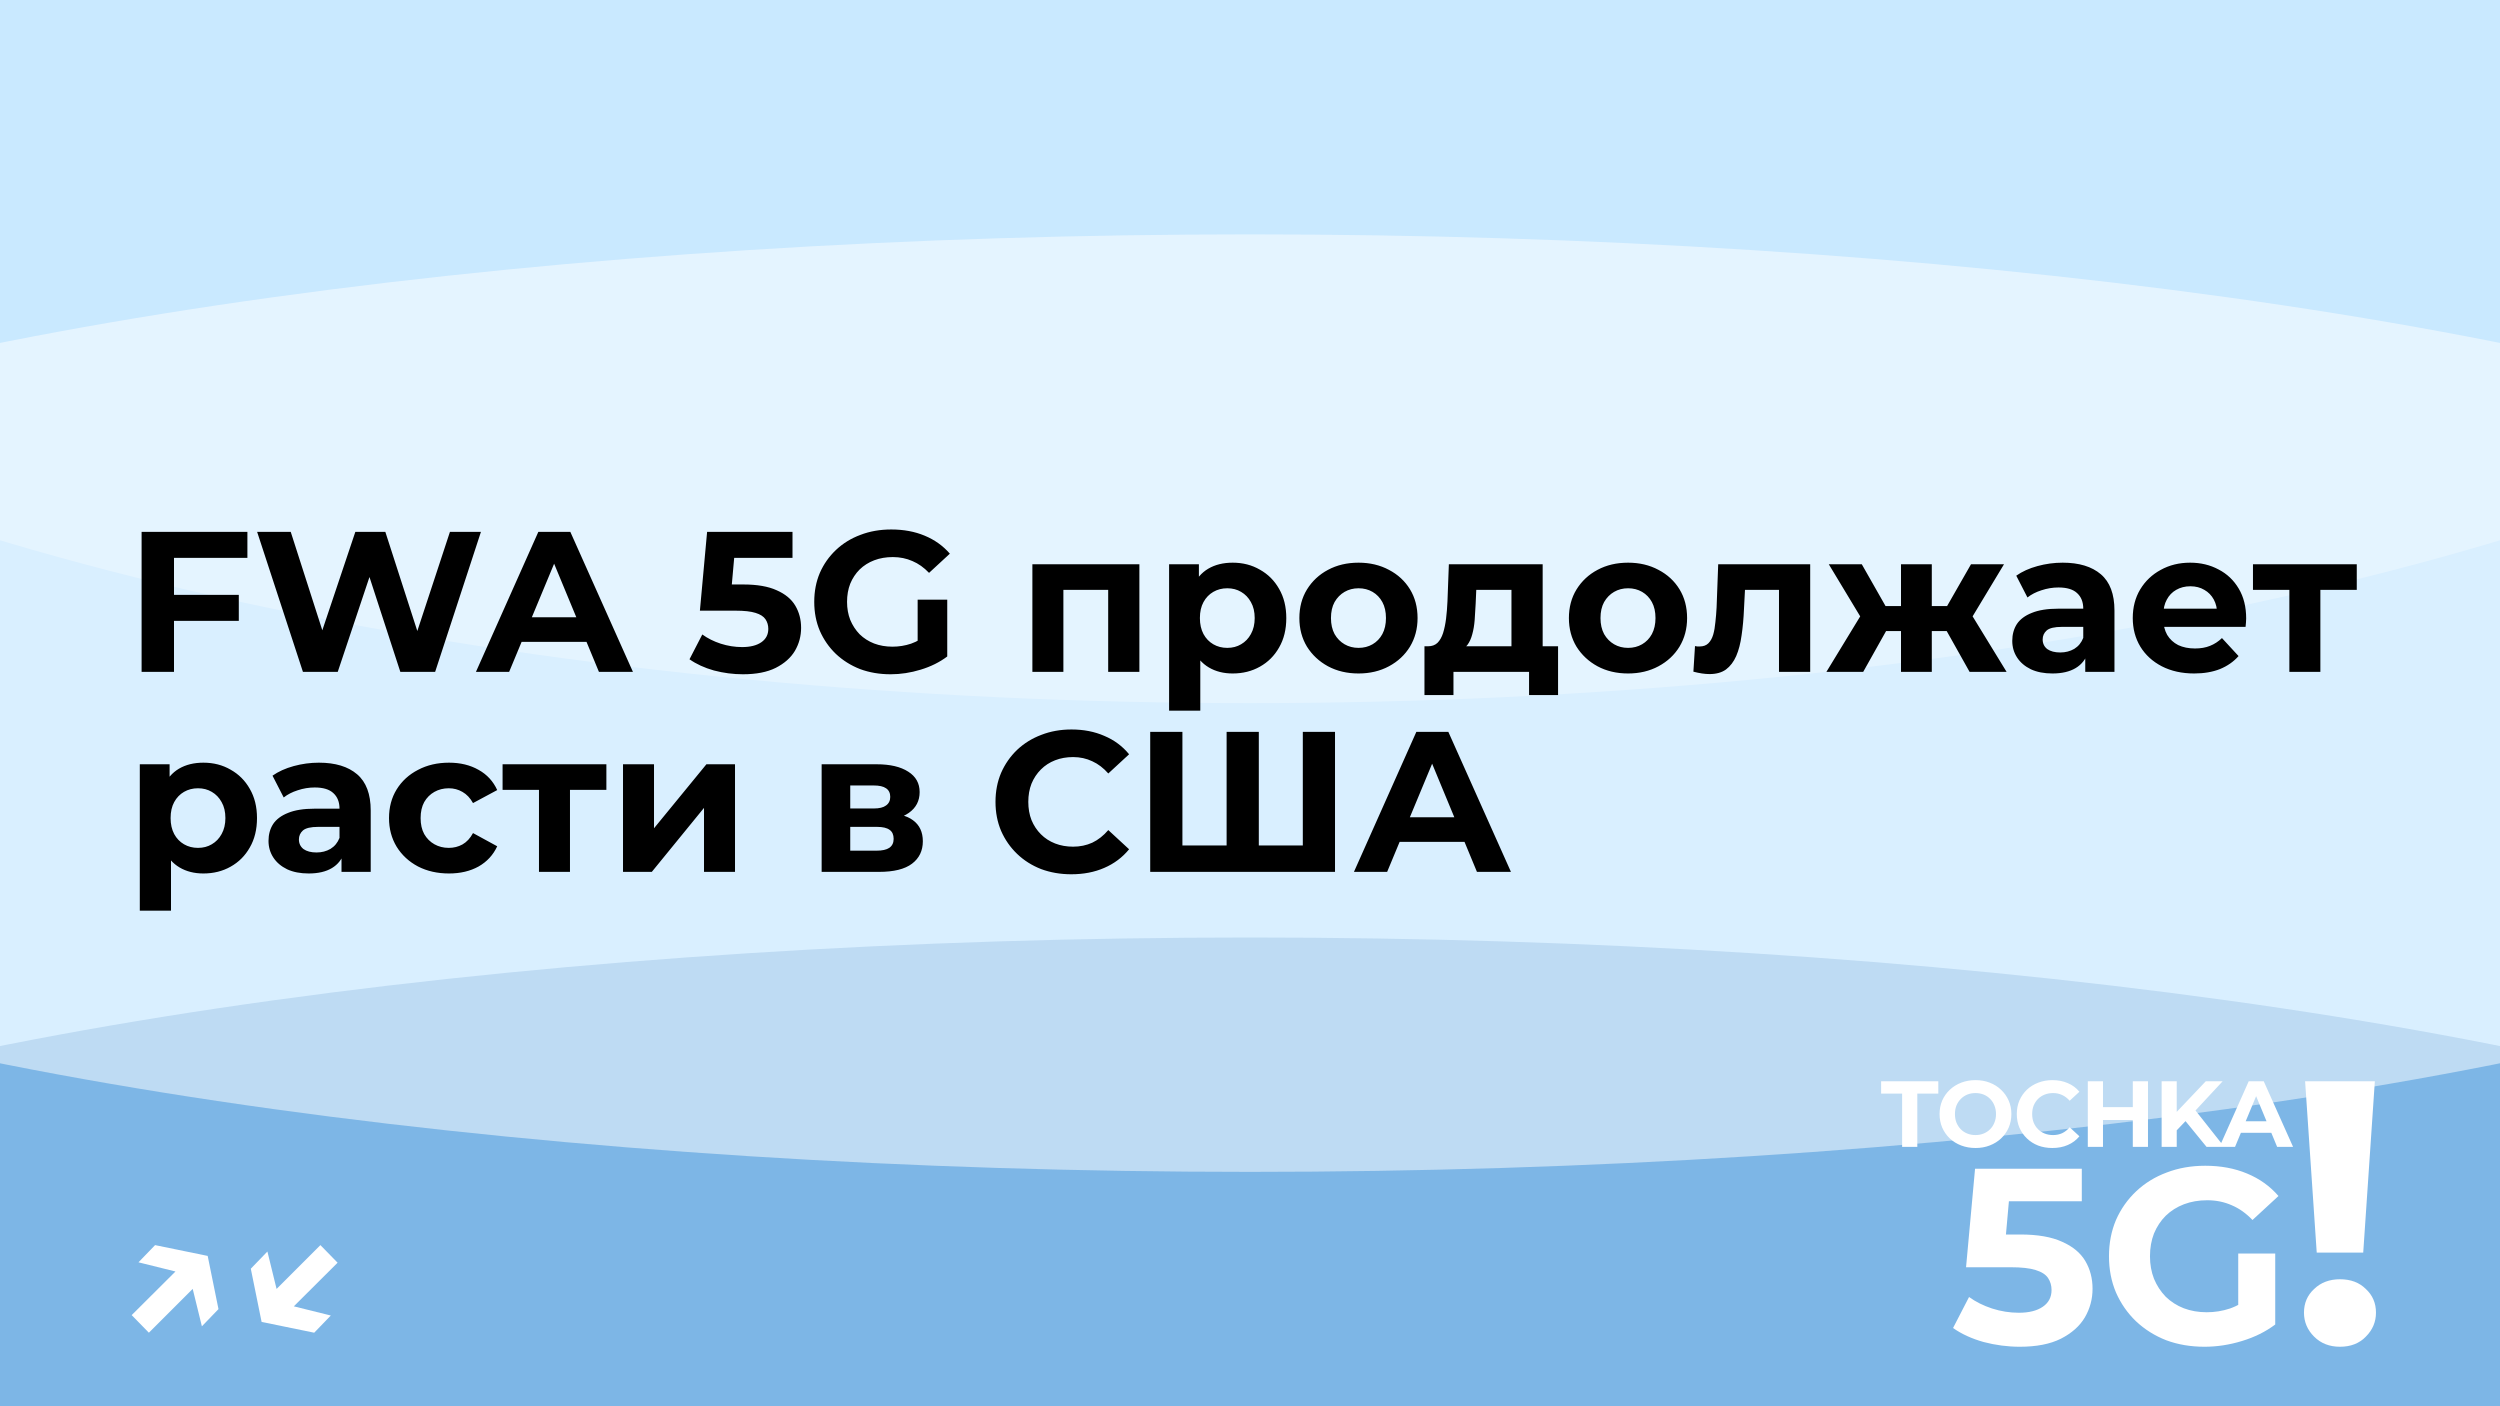 <?xml version="1.0" encoding="UTF-8"?> <svg xmlns="http://www.w3.org/2000/svg" width="800" height="450" viewBox="0 0 800 450" fill="none"><g clip-path="url(#clip0_1338_2)"><rect width="800" height="450" fill="#B2DFFF"></rect><g style="mix-blend-mode:hard-light" opacity="0.5" filter="url(#filter0_f_1338_2)"><ellipse cx="400" cy="450" rx="625" ry="150" fill="#488DCE"></ellipse></g><g style="mix-blend-mode:soft-light" opacity="0.5" filter="url(#filter1_f_1338_2)"><ellipse cx="400" cy="225" rx="625" ry="150" fill="white"></ellipse></g><g style="mix-blend-mode:soft-light" opacity="0.3" filter="url(#filter2_f_1338_2)"><ellipse cx="400" rx="625" ry="225" fill="white"></ellipse></g><path d="M608.679 367V349.96H601.959V346H620.259V349.96H613.539V367H608.679ZM632.181 367.36C630.521 367.36 628.981 367.09 627.561 366.55C626.161 366.01 624.941 365.25 623.901 364.27C622.881 363.29 622.081 362.14 621.501 360.82C620.941 359.5 620.661 358.06 620.661 356.5C620.661 354.94 620.941 353.5 621.501 352.18C622.081 350.86 622.891 349.71 623.931 348.73C624.971 347.75 626.191 346.99 627.591 346.45C628.991 345.91 630.511 345.64 632.151 345.64C633.811 345.64 635.331 345.91 636.711 346.45C638.111 346.99 639.321 347.75 640.341 348.73C641.381 349.71 642.191 350.86 642.771 352.18C643.351 353.48 643.641 354.92 643.641 356.5C643.641 358.06 643.351 359.51 642.771 360.85C642.191 362.17 641.381 363.32 640.341 364.3C639.321 365.26 638.111 366.01 636.711 366.55C635.331 367.09 633.821 367.36 632.181 367.36ZM632.151 363.22C633.091 363.22 633.951 363.06 634.731 362.74C635.531 362.42 636.231 361.96 636.831 361.36C637.431 360.76 637.891 360.05 638.211 359.23C638.551 358.41 638.721 357.5 638.721 356.5C638.721 355.5 638.551 354.59 638.211 353.77C637.891 352.95 637.431 352.24 636.831 351.64C636.251 351.04 635.561 350.58 634.761 350.26C633.961 349.94 633.091 349.78 632.151 349.78C631.211 349.78 630.341 349.94 629.541 350.26C628.761 350.58 628.071 351.04 627.471 351.64C626.871 352.24 626.401 352.95 626.061 353.77C625.741 354.59 625.581 355.5 625.581 356.5C625.581 357.48 625.741 358.39 626.061 359.23C626.401 360.05 626.861 360.76 627.441 361.36C628.041 361.96 628.741 362.42 629.541 362.74C630.341 363.06 631.211 363.22 632.151 363.22ZM656.744 367.36C655.124 367.36 653.614 367.1 652.214 366.58C650.834 366.04 649.634 365.28 648.614 364.3C647.594 363.32 646.794 362.17 646.214 360.85C645.654 359.53 645.374 358.08 645.374 356.5C645.374 354.92 645.654 353.47 646.214 352.15C646.794 350.83 647.594 349.68 648.614 348.7C649.654 347.72 650.864 346.97 652.244 346.45C653.624 345.91 655.134 345.64 656.774 345.64C658.594 345.64 660.234 345.96 661.694 346.6C663.174 347.22 664.414 348.14 665.414 349.36L662.294 352.24C661.574 351.42 660.774 350.81 659.894 350.41C659.014 349.99 658.054 349.78 657.014 349.78C656.034 349.78 655.134 349.94 654.314 350.26C653.494 350.58 652.784 351.04 652.184 351.64C651.584 352.24 651.114 352.95 650.774 353.77C650.454 354.59 650.294 355.5 650.294 356.5C650.294 357.5 650.454 358.41 650.774 359.23C651.114 360.05 651.584 360.76 652.184 361.36C652.784 361.96 653.494 362.42 654.314 362.74C655.134 363.06 656.034 363.22 657.014 363.22C658.054 363.22 659.014 363.02 659.894 362.62C660.774 362.2 661.574 361.57 662.294 360.73L665.414 363.61C664.414 364.83 663.174 365.76 661.694 366.4C660.234 367.04 658.584 367.36 656.744 367.36ZM682.496 346H687.356V367H682.496V346ZM672.956 367H668.096V346H672.956V367ZM682.856 358.39H672.596V354.28H682.856V358.39ZM696.074 362.2L695.804 356.59L705.854 346H711.254L702.194 355.75L699.494 358.63L696.074 362.2ZM691.724 367V346H696.554V367H691.724ZM706.094 367L698.624 357.85L701.804 354.4L711.764 367H706.094ZM710.234 367L719.594 346H724.394L733.784 367H728.684L721.004 348.46H722.924L715.214 367H710.234ZM714.914 362.5L716.204 358.81H727.004L728.324 362.5H714.914Z" fill="white"></path><path d="M646.336 430.96C642.442 430.96 638.576 430.453 634.736 429.44C630.949 428.373 627.696 426.88 624.976 424.96L630.096 415.04C632.229 416.587 634.682 417.813 637.456 418.72C640.282 419.627 643.136 420.08 646.016 420.08C649.269 420.08 651.829 419.44 653.696 418.16C655.562 416.88 656.496 415.093 656.496 412.8C656.496 411.36 656.122 410.08 655.376 408.96C654.629 407.84 653.296 406.987 651.376 406.4C649.509 405.813 646.869 405.52 643.456 405.52H629.136L632.016 374H666.176V384.4H636.656L643.376 378.48L641.376 400.96L634.656 395.04H646.496C652.042 395.04 656.496 395.813 659.856 397.36C663.269 398.853 665.749 400.907 667.296 403.52C668.842 406.133 669.616 409.093 669.616 412.4C669.616 415.707 668.789 418.773 667.136 421.6C665.482 424.373 662.922 426.64 659.456 428.4C656.042 430.107 651.669 430.96 646.336 430.96ZM705.434 430.96C701.007 430.96 696.927 430.267 693.194 428.88C689.514 427.44 686.287 425.413 683.514 422.8C680.794 420.187 678.661 417.12 677.114 413.6C675.621 410.08 674.874 406.213 674.874 402C674.874 397.787 675.621 393.92 677.114 390.4C678.661 386.88 680.821 383.813 683.594 381.2C686.367 378.587 689.621 376.587 693.354 375.2C697.087 373.76 701.194 373.04 705.674 373.04C710.634 373.04 715.087 373.867 719.034 375.52C723.034 377.173 726.394 379.573 729.114 382.72L720.794 390.4C718.767 388.267 716.554 386.693 714.154 385.68C711.754 384.613 709.141 384.08 706.314 384.08C703.594 384.08 701.114 384.507 698.874 385.36C696.634 386.213 694.687 387.44 693.034 389.04C691.434 390.64 690.181 392.533 689.274 394.72C688.421 396.907 687.994 399.333 687.994 402C687.994 404.613 688.421 407.013 689.274 409.2C690.181 411.387 691.434 413.307 693.034 414.96C694.687 416.56 696.607 417.787 698.794 418.64C701.034 419.493 703.487 419.92 706.154 419.92C708.714 419.92 711.194 419.52 713.594 418.72C716.047 417.867 718.421 416.453 720.714 414.48L728.074 423.84C725.034 426.133 721.487 427.893 717.434 429.12C713.434 430.347 709.434 430.96 705.434 430.96ZM716.234 422.16V401.12H728.074V423.84L716.234 422.16Z" fill="white"></path><path d="M741.353 400.84L737.633 346H759.953L756.233 400.84H741.353ZM748.793 430.96C745.433 430.96 742.673 429.88 740.513 427.72C738.353 425.56 737.273 423 737.273 420.04C737.273 417 738.353 414.48 740.513 412.48C742.673 410.4 745.433 409.36 748.793 409.36C752.233 409.36 754.993 410.4 757.073 412.48C759.233 414.48 760.313 417 760.313 420.04C760.313 423 759.233 425.56 757.073 427.72C754.993 429.88 752.233 430.96 748.793 430.96Z" fill="white"></path><path d="M44.314 403.94L49.626 398.436L66.458 401.892L69.914 418.916L64.602 424.42L60.57 407.972L44.314 403.94ZM42.138 420.836L58.842 404.196L64.282 409.828L47.642 426.468L42.138 420.836ZM105.857 420.964L100.545 426.468L83.713 423.012L80.257 405.988L85.569 400.484L89.601 416.932L105.857 420.964ZM108.033 404.068L91.329 420.708L85.889 415.076L102.529 398.436L108.033 404.068Z" fill="white"></path><path d="M54.912 190.36H76.416V198.68H54.912V190.36ZM55.68 215H45.312V170.2H79.168V178.52H55.68V215ZM96.939 215L82.283 170.2H93.035L105.771 209.88H100.395L113.707 170.2H123.307L136.107 209.88H130.923L143.979 170.2H153.899L139.243 215H128.107L116.779 180.184H119.723L108.075 215H96.939ZM152.299 215L172.267 170.2H182.507L202.539 215H191.659L175.275 175.448H179.371L162.923 215H152.299ZM162.283 205.4L165.035 197.528H188.075L190.891 205.4H162.283ZM237.728 215.768C234.613 215.768 231.52 215.363 228.448 214.552C225.419 213.699 222.816 212.504 220.64 210.968L224.736 203.032C226.443 204.269 228.405 205.251 230.624 205.976C232.885 206.701 235.168 207.064 237.472 207.064C240.075 207.064 242.123 206.552 243.616 205.528C245.109 204.504 245.856 203.075 245.856 201.24C245.856 200.088 245.557 199.064 244.96 198.168C244.363 197.272 243.296 196.589 241.76 196.12C240.267 195.651 238.155 195.416 235.424 195.416H223.968L226.272 170.2H253.6V178.52H229.984L235.36 173.784L233.76 191.768L228.384 187.032H237.856C242.293 187.032 245.856 187.651 248.544 188.888C251.275 190.083 253.259 191.725 254.496 193.816C255.733 195.907 256.352 198.275 256.352 200.92C256.352 203.565 255.691 206.019 254.368 208.28C253.045 210.499 250.997 212.312 248.224 213.72C245.493 215.085 241.995 215.768 237.728 215.768ZM285.007 215.768C281.465 215.768 278.201 215.213 275.215 214.104C272.271 212.952 269.689 211.331 267.47 209.24C265.295 207.149 263.588 204.696 262.351 201.88C261.156 199.064 260.559 195.971 260.559 192.6C260.559 189.229 261.156 186.136 262.351 183.32C263.588 180.504 265.316 178.051 267.535 175.96C269.753 173.869 272.356 172.269 275.343 171.16C278.329 170.008 281.615 169.432 285.199 169.432C289.167 169.432 292.729 170.093 295.887 171.416C299.087 172.739 301.775 174.659 303.951 177.176L297.295 183.32C295.673 181.613 293.903 180.355 291.983 179.544C290.063 178.691 287.972 178.264 285.711 178.264C283.535 178.264 281.551 178.605 279.759 179.288C277.967 179.971 276.409 180.952 275.087 182.232C273.807 183.512 272.804 185.027 272.079 186.776C271.396 188.525 271.055 190.467 271.055 192.6C271.055 194.691 271.396 196.611 272.079 198.36C272.804 200.109 273.807 201.645 275.087 202.968C276.409 204.248 277.945 205.229 279.695 205.912C281.487 206.595 283.449 206.936 285.583 206.936C287.631 206.936 289.615 206.616 291.535 205.976C293.497 205.293 295.396 204.163 297.231 202.584L303.119 210.072C300.687 211.907 297.849 213.315 294.607 214.296C291.407 215.277 288.207 215.768 285.007 215.768ZM293.647 208.728V191.896H303.119V210.072L293.647 208.728ZM330.363 215V180.568H364.603V215H354.619V186.52L356.859 188.76H338.043L340.283 186.52V215H330.363ZM394.463 215.512C391.562 215.512 389.023 214.872 386.847 213.592C384.671 212.312 382.964 210.371 381.727 207.768C380.532 205.123 379.935 201.795 379.935 197.784C379.935 193.731 380.511 190.403 381.663 187.8C382.815 185.197 384.479 183.256 386.655 181.976C388.831 180.696 391.434 180.056 394.463 180.056C397.706 180.056 400.607 180.803 403.167 182.296C405.77 183.747 407.818 185.795 409.311 188.44C410.847 191.085 411.615 194.2 411.615 197.784C411.615 201.411 410.847 204.547 409.311 207.192C407.818 209.837 405.77 211.885 403.167 213.336C400.607 214.787 397.706 215.512 394.463 215.512ZM374.111 227.416V180.568H383.647V187.608L383.455 197.848L384.095 208.024V227.416H374.111ZM392.735 207.32C394.399 207.32 395.871 206.936 397.151 206.168C398.474 205.4 399.519 204.312 400.287 202.904C401.098 201.453 401.503 199.747 401.503 197.784C401.503 195.779 401.098 194.072 400.287 192.664C399.519 191.256 398.474 190.168 397.151 189.4C395.871 188.632 394.399 188.248 392.735 188.248C391.071 188.248 389.578 188.632 388.255 189.4C386.932 190.168 385.887 191.256 385.119 192.664C384.351 194.072 383.967 195.779 383.967 197.784C383.967 199.747 384.351 201.453 385.119 202.904C385.887 204.312 386.932 205.4 388.255 206.168C389.578 206.936 391.071 207.32 392.735 207.32ZM434.741 215.512C431.071 215.512 427.807 214.744 424.949 213.208C422.133 211.672 419.893 209.581 418.229 206.936C416.607 204.248 415.797 201.197 415.797 197.784C415.797 194.328 416.607 191.277 418.229 188.632C419.893 185.944 422.133 183.853 424.949 182.36C427.807 180.824 431.071 180.056 434.741 180.056C438.367 180.056 441.61 180.824 444.469 182.36C447.327 183.853 449.567 185.923 451.189 188.568C452.81 191.213 453.621 194.285 453.621 197.784C453.621 201.197 452.81 204.248 451.189 206.936C449.567 209.581 447.327 211.672 444.469 213.208C441.61 214.744 438.367 215.512 434.741 215.512ZM434.741 207.32C436.405 207.32 437.898 206.936 439.221 206.168C440.543 205.4 441.589 204.312 442.357 202.904C443.125 201.453 443.509 199.747 443.509 197.784C443.509 195.779 443.125 194.072 442.357 192.664C441.589 191.256 440.543 190.168 439.221 189.4C437.898 188.632 436.405 188.248 434.741 188.248C433.077 188.248 431.583 188.632 430.26 189.4C428.938 190.168 427.871 191.256 427.061 192.664C426.293 194.072 425.909 195.779 425.909 197.784C425.909 199.747 426.293 201.453 427.061 202.904C427.871 204.312 428.938 205.4 430.26 206.168C431.583 206.936 433.077 207.32 434.741 207.32ZM483.668 210.52V188.76H472.404L472.212 193.176C472.126 195.011 472.02 196.76 471.892 198.424C471.764 200.088 471.508 201.603 471.124 202.968C470.782 204.291 470.27 205.421 469.588 206.36C468.905 207.256 467.988 207.875 466.836 208.216L456.98 206.808C458.217 206.808 459.22 206.445 459.988 205.72C460.756 204.952 461.353 203.907 461.78 202.584C462.206 201.219 462.526 199.683 462.74 197.976C462.953 196.227 463.102 194.392 463.188 192.472L463.635 180.568H493.652V210.52H483.668ZM455.828 222.424V206.808H498.58V222.424H489.3V215H465.108V222.424H455.828ZM520.991 215.512C517.321 215.512 514.057 214.744 511.199 213.208C508.383 211.672 506.143 209.581 504.479 206.936C502.857 204.248 502.047 201.197 502.047 197.784C502.047 194.328 502.857 191.277 504.479 188.632C506.143 185.944 508.383 183.853 511.199 182.36C514.057 180.824 517.321 180.056 520.991 180.056C524.617 180.056 527.86 180.824 530.719 182.36C533.577 183.853 535.817 185.923 537.439 188.568C539.06 191.213 539.871 194.285 539.871 197.784C539.871 201.197 539.06 204.248 537.439 206.936C535.817 209.581 533.577 211.672 530.719 213.208C527.86 214.744 524.617 215.512 520.991 215.512ZM520.991 207.32C522.655 207.32 524.148 206.936 525.471 206.168C526.793 205.4 527.839 204.312 528.607 202.904C529.375 201.453 529.759 199.747 529.759 197.784C529.759 195.779 529.375 194.072 528.607 192.664C527.839 191.256 526.793 190.168 525.471 189.4C524.148 188.632 522.655 188.248 520.991 188.248C519.327 188.248 517.833 188.632 516.51 189.4C515.188 190.168 514.121 191.256 513.311 192.664C512.543 194.072 512.159 195.779 512.159 197.784C512.159 199.747 512.543 201.453 513.311 202.904C514.121 204.312 515.188 205.4 516.51 206.168C517.833 206.936 519.327 207.32 520.991 207.32ZM541.886 214.936L542.398 206.744C542.654 206.787 542.91 206.829 543.166 206.872C543.422 206.872 543.656 206.872 543.87 206.872C545.064 206.872 546.003 206.531 546.686 205.848C547.368 205.165 547.88 204.248 548.222 203.096C548.563 201.901 548.798 200.557 548.926 199.064C549.096 197.571 549.224 196.013 549.31 194.392L549.822 180.568H579.262V215H569.278V186.328L571.518 188.76H556.414L558.526 186.2L558.078 194.84C557.95 197.912 557.694 200.728 557.31 203.288C556.968 205.848 556.392 208.067 555.582 209.944C554.771 211.779 553.683 213.208 552.318 214.232C550.952 215.213 549.203 215.704 547.07 215.704C546.302 215.704 545.491 215.64 544.638 215.512C543.784 215.384 542.867 215.192 541.886 214.936ZM630.271 215L621.119 198.68L629.183 193.88L642.111 215H630.271ZM615.231 201.944V193.944H627.199V201.944H615.231ZM630.207 198.936L620.799 197.912L630.719 180.568H641.279L630.207 198.936ZM596.223 215H584.447L597.311 193.88L605.375 198.68L596.223 215ZM618.175 215H608.319V180.568H618.175V215ZM611.263 201.944H599.359V193.944H611.263V201.944ZM596.287 198.936L585.215 180.568H595.775L605.631 197.912L596.287 198.936ZM667.283 215V208.28L666.643 206.808V194.776C666.643 192.643 665.982 190.979 664.659 189.784C663.379 188.589 661.395 187.992 658.707 187.992C656.872 187.992 655.059 188.291 653.267 188.888C651.518 189.443 650.024 190.211 648.787 191.192L645.203 184.216C647.08 182.893 649.342 181.869 651.987 181.144C654.632 180.419 657.32 180.056 660.051 180.056C665.299 180.056 669.374 181.293 672.275 183.768C675.176 186.243 676.627 190.104 676.627 195.352V215H667.283ZM656.787 215.512C654.099 215.512 651.795 215.064 649.875 214.168C647.955 213.229 646.483 211.971 645.459 210.392C644.435 208.813 643.923 207.043 643.923 205.08C643.923 203.032 644.414 201.24 645.395 199.704C646.419 198.168 648.019 196.973 650.195 196.12C652.371 195.224 655.208 194.776 658.707 194.776H667.859V200.6H659.795C657.448 200.6 655.827 200.984 654.931 201.752C654.078 202.52 653.651 203.48 653.651 204.632C653.651 205.912 654.142 206.936 655.123 207.704C656.147 208.429 657.534 208.792 659.283 208.792C660.947 208.792 662.44 208.408 663.763 207.64C665.086 206.829 666.046 205.656 666.643 204.12L668.179 208.728C667.454 210.947 666.131 212.632 664.211 213.784C662.291 214.936 659.816 215.512 656.787 215.512ZM702.132 215.512C698.207 215.512 694.751 214.744 691.764 213.208C688.82 211.672 686.537 209.581 684.916 206.936C683.295 204.248 682.484 201.197 682.484 197.784C682.484 194.328 683.273 191.277 684.852 188.632C686.473 185.944 688.671 183.853 691.444 182.36C694.217 180.824 697.353 180.056 700.852 180.056C704.223 180.056 707.252 180.781 709.94 182.232C712.671 183.64 714.825 185.688 716.404 188.376C717.983 191.021 718.772 194.2 718.772 197.912C718.772 198.296 718.751 198.744 718.708 199.256C718.665 199.725 718.623 200.173 718.58 200.6H690.612V194.776H713.332L709.492 196.504C709.492 194.712 709.129 193.155 708.404 191.832C707.679 190.509 706.676 189.485 705.396 188.76C704.116 187.992 702.623 187.608 700.916 187.608C699.209 187.608 697.695 187.992 696.372 188.76C695.092 189.485 694.089 190.531 693.364 191.896C692.639 193.219 692.276 194.797 692.276 196.632V198.168C692.276 200.045 692.681 201.709 693.492 203.16C694.345 204.568 695.519 205.656 697.012 206.424C698.548 207.149 700.34 207.512 702.388 207.512C704.223 207.512 705.823 207.235 707.188 206.68C708.596 206.125 709.876 205.293 711.028 204.184L716.34 209.944C714.761 211.736 712.777 213.123 710.388 214.104C707.999 215.043 705.247 215.512 702.132 215.512ZM732.598 215V186.456L734.838 188.76H720.95V180.568H754.166V188.76H740.278L742.518 186.456V215H732.598ZM65.088 279.512C62.187 279.512 59.648 278.872 57.472 277.592C55.296 276.312 53.589 274.371 52.352 271.768C51.157 269.123 50.56 265.795 50.56 261.784C50.56 257.731 51.136 254.403 52.288 251.8C53.44 249.197 55.104 247.256 57.28 245.976C59.456 244.696 62.059 244.056 65.088 244.056C68.331 244.056 71.232 244.803 73.792 246.296C76.395 247.747 78.443 249.795 79.936 252.44C81.472 255.085 82.24 258.2 82.24 261.784C82.24 265.411 81.472 268.547 79.936 271.192C78.443 273.837 76.395 275.885 73.792 277.336C71.232 278.787 68.331 279.512 65.088 279.512ZM44.736 291.416V244.568H54.272V251.608L54.08 261.848L54.72 272.024V291.416H44.736ZM63.36 271.32C65.024 271.32 66.496 270.936 67.776 270.168C69.099 269.4 70.144 268.312 70.912 266.904C71.723 265.453 72.128 263.747 72.128 261.784C72.128 259.779 71.723 258.072 70.912 256.664C70.144 255.256 69.099 254.168 67.776 253.4C66.496 252.632 65.024 252.248 63.36 252.248C61.696 252.248 60.203 252.632 58.88 253.4C57.557 254.168 56.512 255.256 55.744 256.664C54.976 258.072 54.592 259.779 54.592 261.784C54.592 263.747 54.976 265.453 55.744 266.904C56.512 268.312 57.557 269.4 58.88 270.168C60.203 270.936 61.696 271.32 63.36 271.32ZM109.283 279V272.28L108.643 270.808V258.776C108.643 256.643 107.982 254.979 106.659 253.784C105.379 252.589 103.395 251.992 100.707 251.992C98.872 251.992 97.059 252.291 95.267 252.888C93.518 253.443 92.024 254.211 90.787 255.192L87.203 248.216C89.08 246.893 91.342 245.869 93.987 245.144C96.632 244.419 99.32 244.056 102.051 244.056C107.299 244.056 111.374 245.293 114.275 247.768C117.176 250.243 118.627 254.104 118.627 259.352V279H109.283ZM98.787 279.512C96.099 279.512 93.795 279.064 91.875 278.168C89.955 277.229 88.483 275.971 87.459 274.392C86.435 272.813 85.923 271.043 85.923 269.08C85.923 267.032 86.414 265.24 87.395 263.704C88.419 262.168 90.019 260.973 92.195 260.12C94.371 259.224 97.208 258.776 100.707 258.776H109.859V264.6H101.795C99.448 264.6 97.827 264.984 96.931 265.752C96.078 266.52 95.651 267.48 95.651 268.632C95.651 269.912 96.142 270.936 97.123 271.704C98.147 272.429 99.534 272.792 101.283 272.792C102.947 272.792 104.44 272.408 105.763 271.64C107.086 270.829 108.046 269.656 108.643 268.12L110.179 272.728C109.454 274.947 108.131 276.632 106.211 277.784C104.291 278.936 101.816 279.512 98.787 279.512ZM143.684 279.512C139.972 279.512 136.665 278.765 133.764 277.272C130.863 275.736 128.58 273.624 126.916 270.936C125.295 268.248 124.484 265.197 124.484 261.784C124.484 258.328 125.295 255.277 126.916 252.632C128.58 249.944 130.863 247.853 133.764 246.36C136.665 244.824 139.972 244.056 143.684 244.056C147.311 244.056 150.468 244.824 153.156 246.36C155.844 247.853 157.828 250.008 159.108 252.824L151.364 256.984C150.468 255.363 149.337 254.168 147.972 253.4C146.649 252.632 145.199 252.248 143.62 252.248C141.913 252.248 140.377 252.632 139.012 253.4C137.647 254.168 136.559 255.256 135.748 256.664C134.98 258.072 134.596 259.779 134.596 261.784C134.596 263.789 134.98 265.496 135.748 266.904C136.559 268.312 137.647 269.4 139.012 270.168C140.377 270.936 141.913 271.32 143.62 271.32C145.199 271.32 146.649 270.957 147.972 270.232C149.337 269.464 150.468 268.248 151.364 266.584L159.108 270.808C157.828 273.581 155.844 275.736 153.156 277.272C150.468 278.765 147.311 279.512 143.684 279.512ZM172.473 279V250.456L174.713 252.76H160.825V244.568H194.041V252.76H180.153L182.393 250.456V279H172.473ZM199.363 279V244.568H209.283V265.048L226.051 244.568H235.203V279H225.283V258.52L208.579 279H199.363ZM262.925 279V244.568H280.525C284.834 244.568 288.205 245.357 290.637 246.936C293.069 248.472 294.285 250.648 294.285 253.464C294.285 256.28 293.133 258.499 290.829 260.12C288.568 261.699 285.56 262.488 281.805 262.488L282.829 260.184C287.01 260.184 290.125 260.952 292.173 262.488C294.264 264.024 295.309 266.264 295.309 269.208C295.309 272.237 294.157 274.627 291.853 276.376C289.549 278.125 286.029 279 281.293 279H262.925ZM272.077 272.216H280.461C282.296 272.216 283.661 271.917 284.557 271.32C285.496 270.68 285.965 269.72 285.965 268.44C285.965 267.117 285.538 266.157 284.685 265.56C283.832 264.92 282.488 264.6 280.653 264.6H272.077V272.216ZM272.077 258.712H279.629C281.378 258.712 282.68 258.392 283.533 257.752C284.429 257.112 284.877 256.195 284.877 255C284.877 253.763 284.429 252.845 283.533 252.248C282.68 251.651 281.378 251.352 279.629 251.352H272.077V258.712ZM342.815 279.768C339.359 279.768 336.137 279.213 333.151 278.104C330.207 276.952 327.647 275.331 325.47 273.24C323.295 271.149 321.588 268.696 320.351 265.88C319.156 263.064 318.559 259.971 318.559 256.6C318.559 253.229 319.156 250.136 320.351 247.32C321.588 244.504 323.295 242.051 325.47 239.96C327.689 237.869 330.271 236.269 333.215 235.16C336.159 234.008 339.38 233.432 342.879 233.432C346.761 233.432 350.26 234.115 353.375 235.48C356.532 236.803 359.177 238.765 361.311 241.368L354.655 247.512C353.119 245.763 351.412 244.461 349.535 243.608C347.657 242.712 345.609 242.264 343.391 242.264C341.3 242.264 339.38 242.605 337.631 243.288C335.881 243.971 334.367 244.952 333.087 246.232C331.807 247.512 330.804 249.027 330.079 250.776C329.396 252.525 329.055 254.467 329.055 256.6C329.055 258.733 329.396 260.675 330.079 262.424C330.804 264.173 331.807 265.688 333.087 266.968C334.367 268.248 335.881 269.229 337.631 269.912C339.38 270.595 341.3 270.936 343.391 270.936C345.609 270.936 347.657 270.509 349.535 269.656C351.412 268.76 353.119 267.416 354.655 265.624L361.311 271.768C359.177 274.371 356.532 276.355 353.375 277.72C350.26 279.085 346.74 279.768 342.815 279.768ZM394.82 270.552L392.516 272.92V234.2H402.82V272.92L400.388 270.552H419.332L416.9 272.92V234.2H427.204V279H368.068V234.2H378.372V272.92L376.004 270.552H394.82ZM433.262 279L453.23 234.2H463.47L483.502 279H472.622L456.238 239.448H460.334L443.886 279H433.262ZM443.246 269.4L445.998 261.528H469.038L471.854 269.4H443.246Z" fill="black"></path></g><defs><filter id="filter0_f_1338_2" x="-385" y="140" width="1570" height="620" filterUnits="userSpaceOnUse" color-interpolation-filters="sRGB"><feFlood flood-opacity="0" result="BackgroundImageFix"></feFlood><feBlend mode="normal" in="SourceGraphic" in2="BackgroundImageFix" result="shape"></feBlend><feGaussianBlur stdDeviation="80" result="effect1_foregroundBlur_1338_2"></feGaussianBlur></filter><filter id="filter1_f_1338_2" x="-375" y="-75" width="1550" height="600" filterUnits="userSpaceOnUse" color-interpolation-filters="sRGB"><feFlood flood-opacity="0" result="BackgroundImageFix"></feFlood><feBlend mode="normal" in="SourceGraphic" in2="BackgroundImageFix" result="shape"></feBlend><feGaussianBlur stdDeviation="75" result="effect1_foregroundBlur_1338_2"></feGaussianBlur></filter><filter id="filter2_f_1338_2" x="-450" y="-450" width="1700" height="900" filterUnits="userSpaceOnUse" color-interpolation-filters="sRGB"><feFlood flood-opacity="0" result="BackgroundImageFix"></feFlood><feBlend mode="normal" in="SourceGraphic" in2="BackgroundImageFix" result="shape"></feBlend><feGaussianBlur stdDeviation="112.5" result="effect1_foregroundBlur_1338_2"></feGaussianBlur></filter><clipPath id="clip0_1338_2"><rect width="800" height="450" fill="white"></rect></clipPath></defs></svg> 